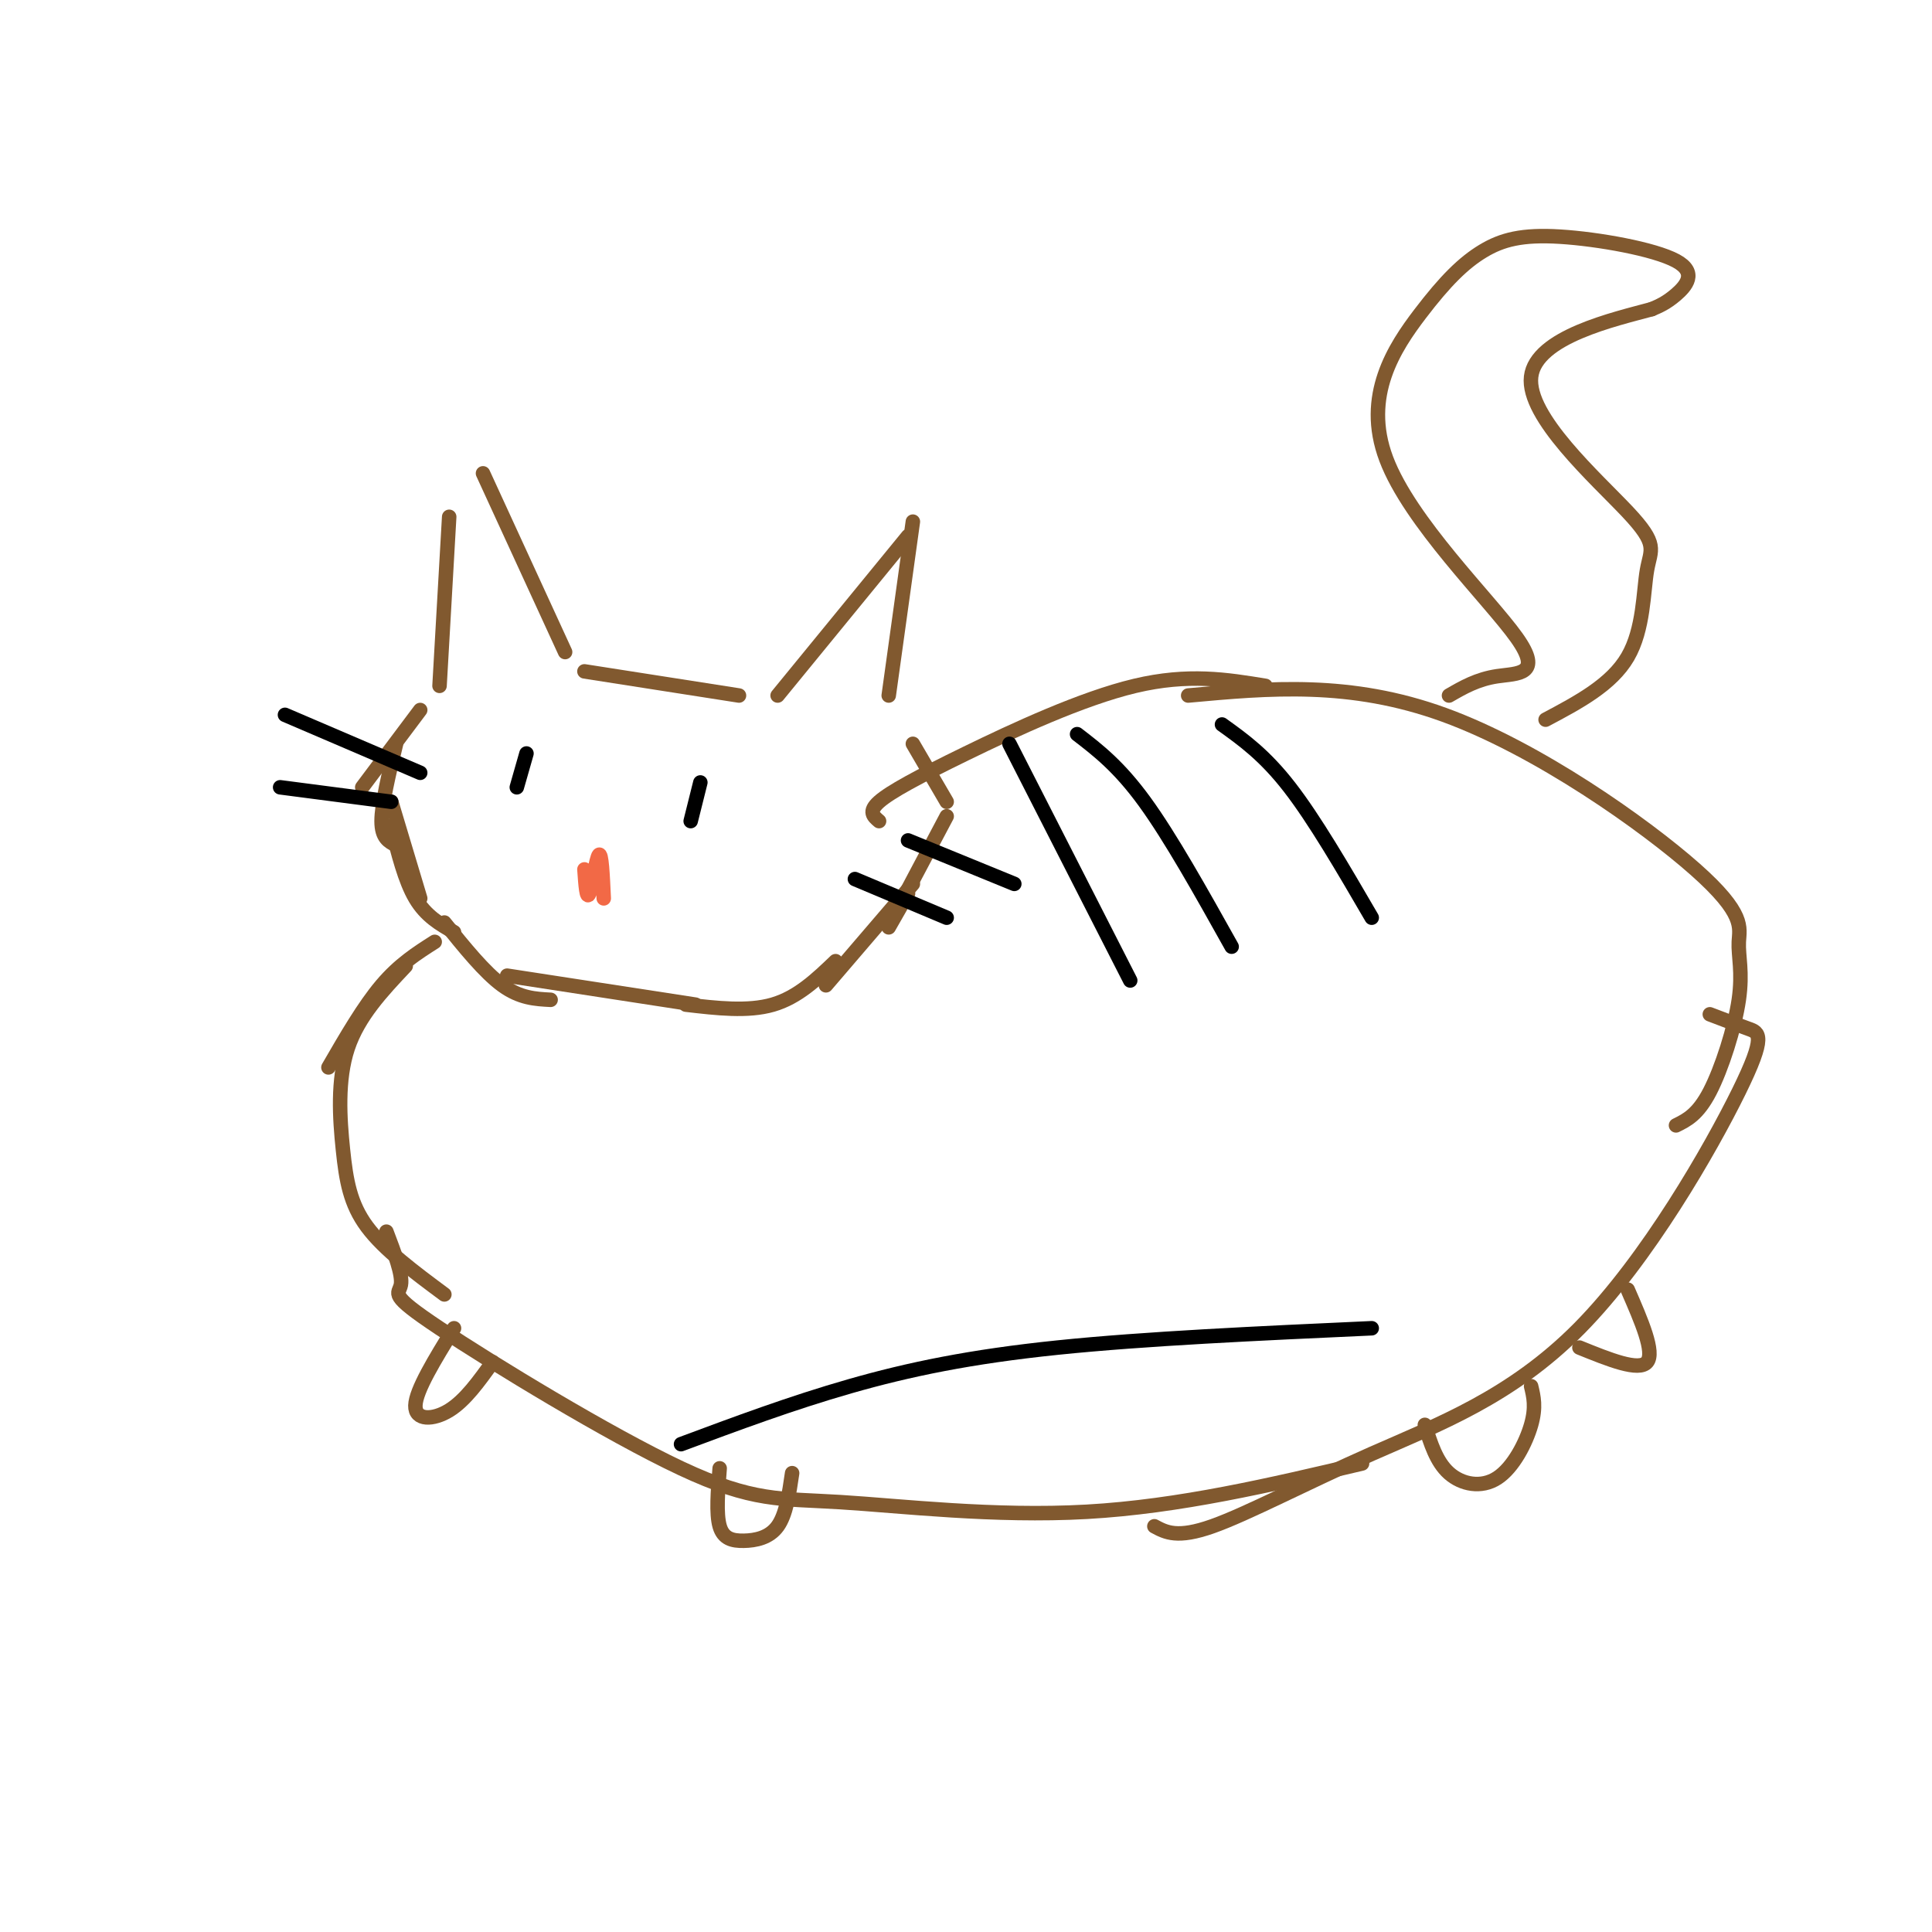 <svg viewBox='0 0 400 400' version='1.1' xmlns='http://www.w3.org/2000/svg' xmlns:xlink='http://www.w3.org/1999/xlink'><g fill='none' stroke='#81592f' stroke-width='3' stroke-linecap='round' stroke-linejoin='round'><path d='M87,147c0.000,0.000 -12.000,16.000 -12,16'/><path d='M82,154c-1.500,6.250 -3.000,12.500 -3,16c0.000,3.500 1.500,4.250 3,5'/><path d='M81,166c0.000,0.000 6.000,20.000 6,20'/><path d='M81,171c1.417,5.667 2.833,11.333 5,15c2.167,3.667 5.083,5.333 8,7'/><path d='M91,142c0.000,0.000 2.000,-35.000 2,-35'/><path d='M100,98c0.000,0.000 17.000,37.000 17,37'/><path d='M121,139c0.000,0.000 32.000,5.000 32,5'/><path d='M161,144c0.000,0.000 27.000,-33.000 27,-33'/><path d='M189,108c0.000,0.000 -5.000,36.000 -5,36'/><path d='M92,191c4.167,5.167 8.333,10.333 12,13c3.667,2.667 6.833,2.833 10,3'/><path d='M105,202c0.000,0.000 39.000,6.000 39,6'/><path d='M142,208c6.417,0.750 12.833,1.500 18,0c5.167,-1.500 9.083,-5.250 13,-9'/><path d='M171,204c0.000,0.000 18.000,-21.000 18,-21'/><path d='M184,192c0.000,0.000 4.000,-7.000 4,-7'/><path d='M187,186c0.000,0.000 9.000,-17.000 9,-17'/><path d='M196,166c0.000,0.000 -7.000,-12.000 -7,-12'/><path d='M90,195c-3.667,2.333 -7.333,4.667 -11,9c-3.667,4.333 -7.333,10.667 -11,17'/><path d='M84,200c-4.905,5.202 -9.810,10.405 -12,17c-2.190,6.595 -1.667,14.583 -1,21c0.667,6.417 1.476,11.262 5,16c3.524,4.738 9.762,9.369 16,14'/><path d='M80,255c1.696,4.462 3.391,8.923 3,11c-0.391,2.077 -2.870,1.769 8,9c10.870,7.231 35.089,22.000 50,29c14.911,7.000 20.515,6.231 33,7c12.485,0.769 31.853,3.077 51,2c19.147,-1.077 38.074,-5.538 57,-10'/><path d='M239,316c2.379,1.281 4.758,2.562 12,0c7.242,-2.562 19.347,-8.968 33,-15c13.653,-6.032 28.856,-11.689 43,-26c14.144,-14.311 27.231,-37.276 33,-49c5.769,-11.724 4.220,-12.207 2,-13c-2.220,-0.793 -5.110,-1.897 -8,-3'/><path d='M347,233c2.264,-1.116 4.527,-2.232 7,-7c2.473,-4.768 5.154,-13.189 6,-19c0.846,-5.811 -0.144,-9.011 0,-12c0.144,-2.989 1.424,-5.766 -9,-15c-10.424,-9.234 -32.550,-24.924 -52,-32c-19.450,-7.076 -36.225,-5.538 -53,-4'/><path d='M262,142c-7.988,-1.310 -15.976,-2.619 -27,0c-11.024,2.619 -25.083,9.167 -35,14c-9.917,4.833 -15.690,7.952 -18,10c-2.310,2.048 -1.155,3.024 0,4'/><path d='M300,144c2.920,-1.689 5.840,-3.379 10,-4c4.160,-0.621 9.560,-0.174 4,-8c-5.560,-7.826 -22.081,-23.927 -27,-37c-4.919,-13.073 1.763,-23.119 7,-30c5.237,-6.881 9.028,-10.598 13,-13c3.972,-2.402 8.127,-3.489 16,-3c7.873,0.489 19.466,2.555 24,5c4.534,2.445 2.010,5.270 0,7c-2.010,1.730 -3.505,2.365 -5,3'/><path d='M342,64c-7.582,2.065 -24.037,5.727 -25,14c-0.963,8.273 13.567,21.156 20,28c6.433,6.844 4.771,7.650 4,12c-0.771,4.350 -0.649,12.243 -4,18c-3.351,5.757 -10.176,9.379 -17,13'/><path d='M295,295c1.190,3.833 2.381,7.667 5,10c2.619,2.333 6.667,3.167 10,1c3.333,-2.167 5.952,-7.333 7,-11c1.048,-3.667 0.524,-5.833 0,-8'/><path d='M94,275c-3.956,6.422 -7.911,12.844 -8,16c-0.089,3.156 3.689,3.044 7,1c3.311,-2.044 6.156,-6.022 9,-10'/><path d='M149,304c-0.375,4.708 -0.750,9.417 0,12c0.750,2.583 2.625,3.042 5,3c2.375,-0.042 5.250,-0.583 7,-3c1.750,-2.417 2.375,-6.708 3,-11'/><path d='M337,267c2.833,6.500 5.667,13.000 4,15c-1.667,2.000 -7.833,-0.500 -14,-3'/></g>
<g fill='none' stroke='#f26946' stroke-width='3' stroke-linecap='round' stroke-linejoin='round'><path d='M121,180c0.222,3.200 0.444,6.400 1,5c0.556,-1.400 1.444,-7.400 2,-8c0.556,-0.600 0.778,4.200 1,9'/></g>
<g fill='none' stroke='#000000' stroke-width='3' stroke-linecap='round' stroke-linejoin='round'><path d='M145,162c0.000,0.000 -2.000,8.000 -2,8'/><path d='M109,156c0.000,0.000 -2.000,7.000 -2,7'/><path d='M87,160c0.000,0.000 -28.000,-12.000 -28,-12'/><path d='M81,166c0.000,0.000 -23.000,-3.000 -23,-3'/><path d='M188,174c0.000,0.000 22.000,9.000 22,9'/><path d='M177,182c0.000,0.000 19.000,8.000 19,8'/><path d='M223,152c4.333,3.333 8.667,6.667 14,14c5.333,7.333 11.667,18.667 18,30'/><path d='M209,154c0.000,0.000 25.000,49.000 25,49'/><path d='M253,150c4.417,3.167 8.833,6.333 14,13c5.167,6.667 11.083,16.833 17,27'/><path d='M141,299c11.444,-4.267 22.889,-8.533 35,-12c12.111,-3.467 24.889,-6.133 43,-8c18.111,-1.867 41.556,-2.933 65,-4'/></g>
</svg>